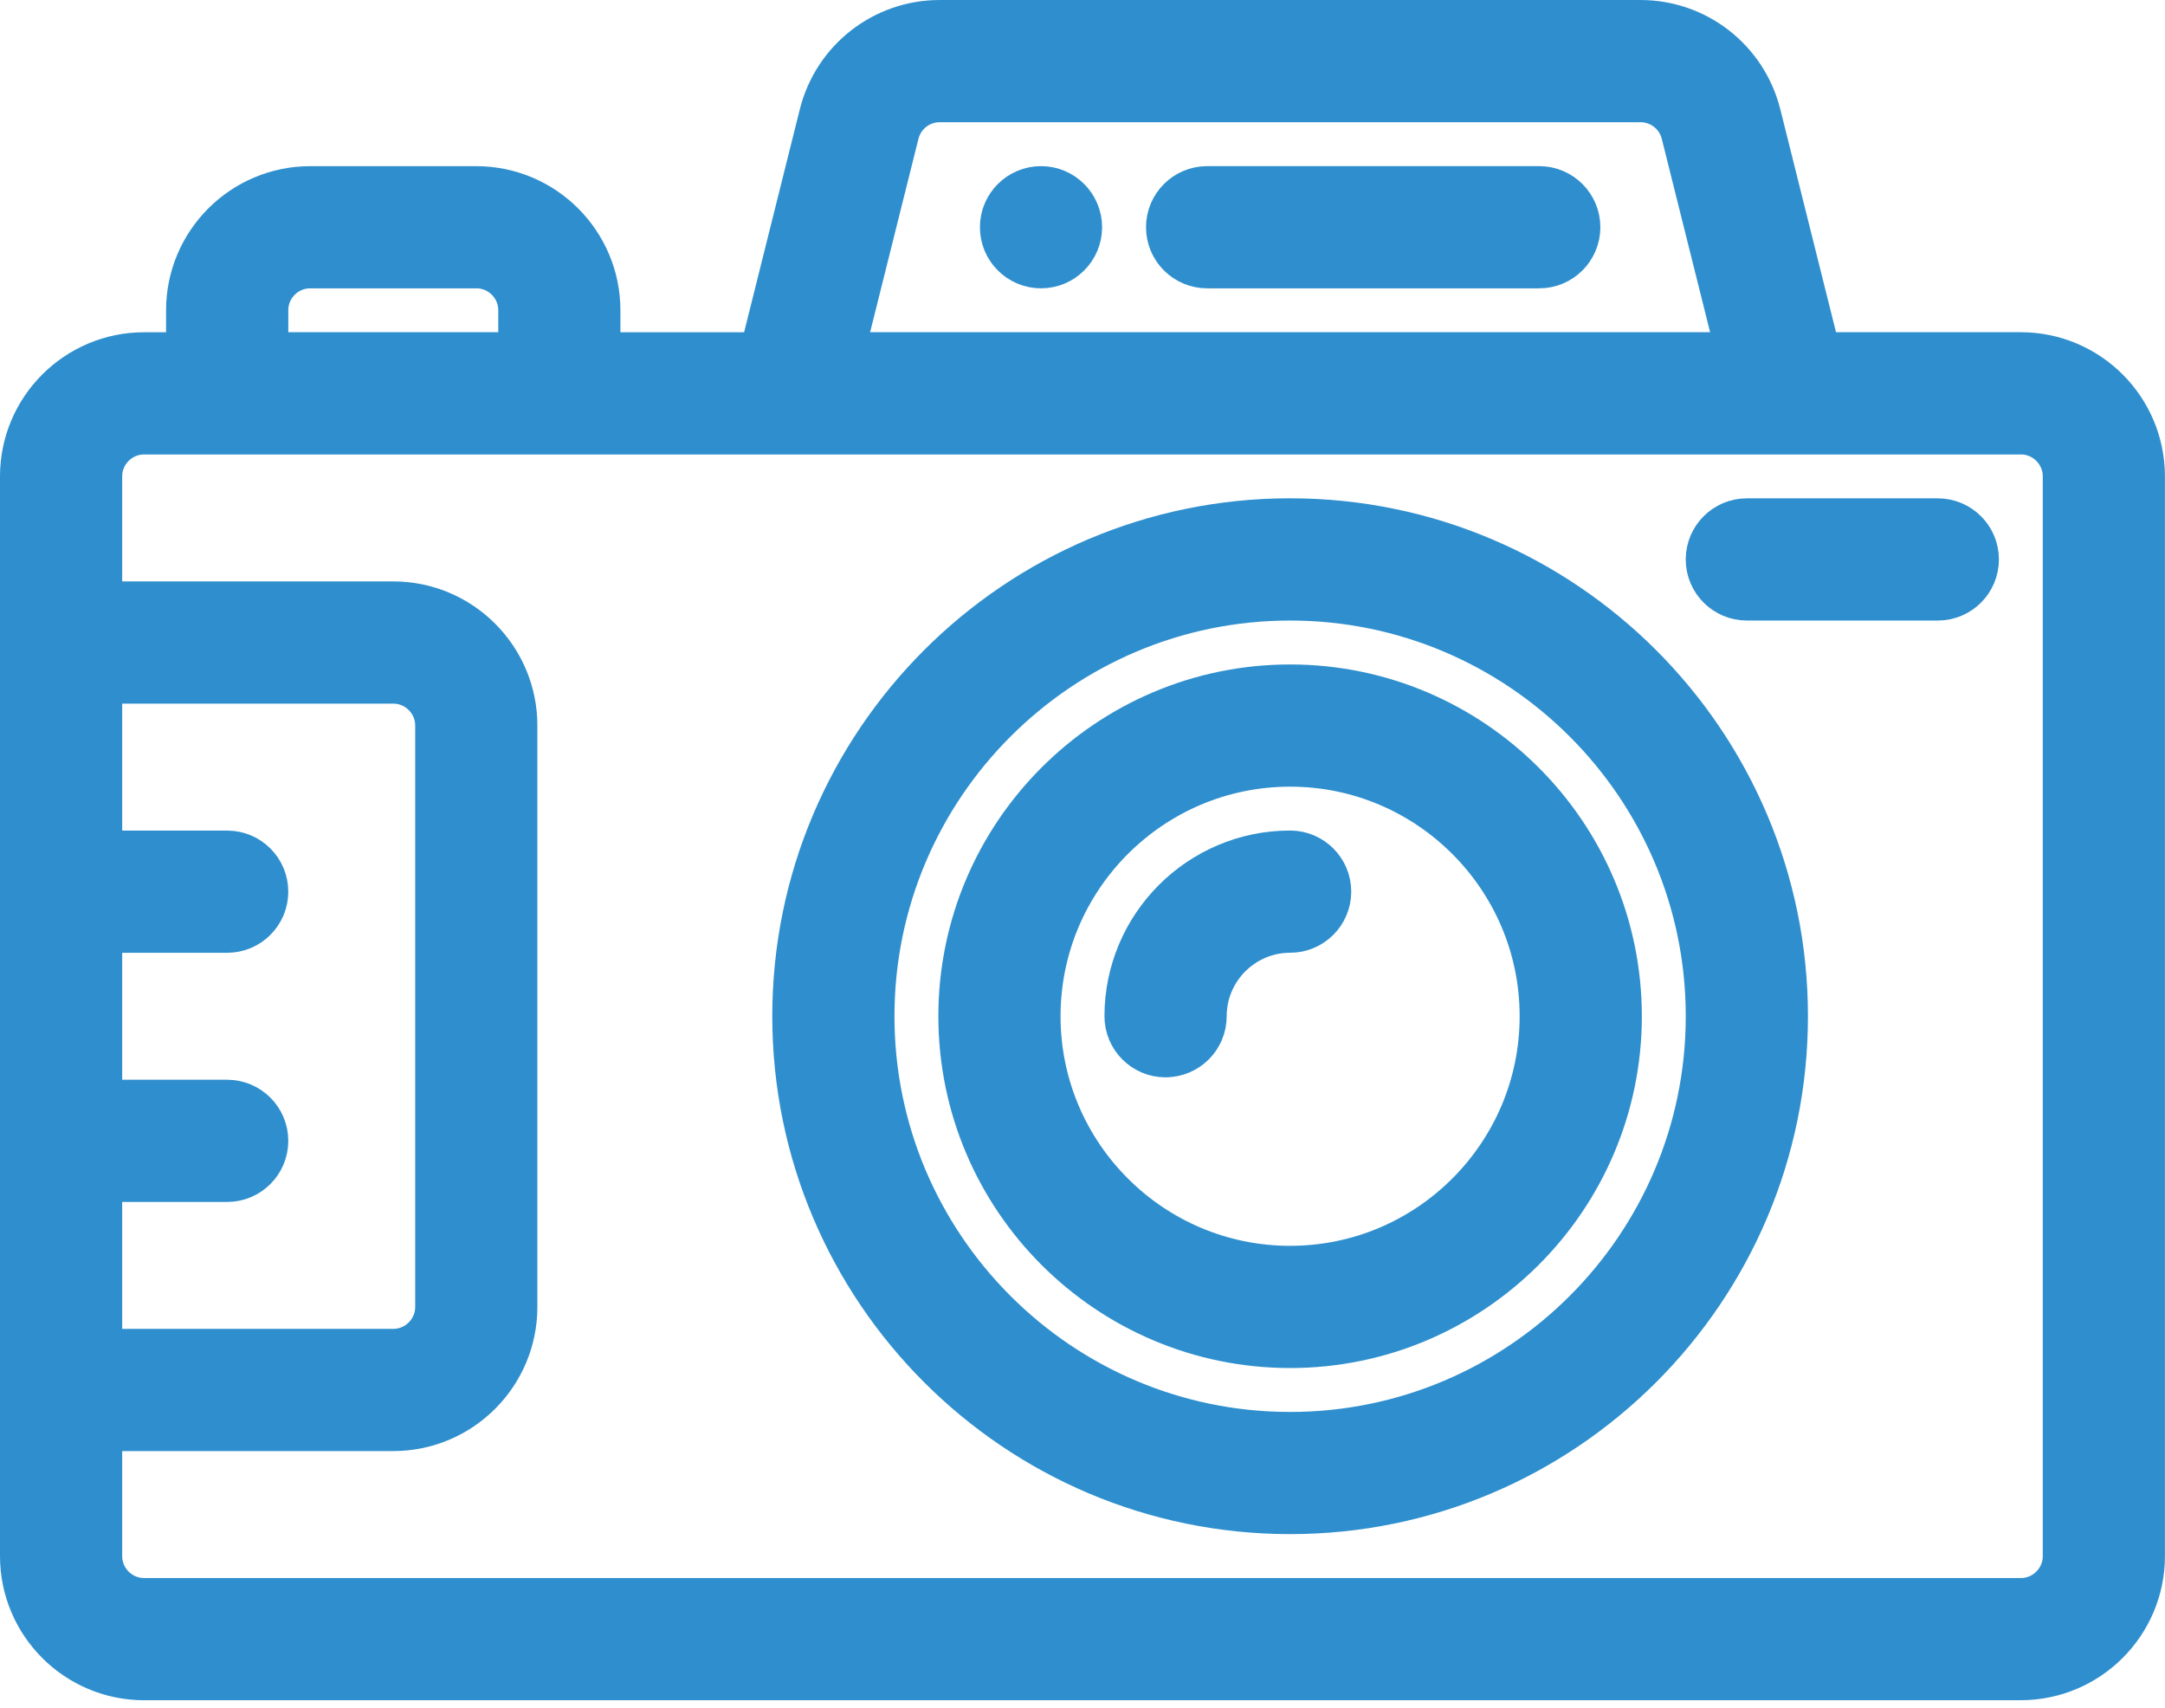 <svg width="161" height="127" viewBox="0 0 161 127" fill="none" xmlns="http://www.w3.org/2000/svg">
<path d="M77.415 18.439C76.564 18.439 75.871 17.746 75.871 16.896C75.871 16.046 76.564 15.352 77.415 15.352C78.265 15.352 78.958 16.046 78.958 16.896C78.958 17.746 78.265 18.439 77.415 18.439Z" fill="#2F8FCE" stroke="#2F8FCE" stroke-width="6" stroke-linecap="round" stroke-linejoin="round"/>
<path d="M10.718 123.42C6.461 123.42 3 119.956 3 115.702V35.422C3 31.165 6.464 27.704 10.718 27.704H15.349V23.073C15.349 18.816 18.813 15.355 23.067 15.355H35.419C39.676 15.355 43.137 18.819 43.137 23.073V27.704H57.678L62.39 8.849C63.252 5.406 66.333 3 69.882 3H121.988C125.536 3 128.615 5.403 129.48 8.846L134.192 27.701H150.276C154.533 27.701 157.995 31.165 157.995 35.419V115.699C157.995 119.956 154.53 123.417 150.276 123.417H10.718V123.42ZM6.087 115.702C6.087 118.256 8.164 120.333 10.718 120.333H150.28C152.833 120.333 154.91 118.256 154.91 115.702V35.422C154.91 32.868 152.833 30.791 150.28 30.791H10.718C8.164 30.791 6.087 32.868 6.087 35.422V46.23H29.244C33.502 46.23 36.962 49.694 36.962 53.948V97.175C36.962 101.433 33.498 104.894 29.244 104.894H6.087V115.702ZM6.087 101.806H29.244C31.798 101.806 33.875 99.729 33.875 97.175V53.948C33.875 51.395 31.798 49.318 29.244 49.318H6.087V64.757H16.895C17.746 64.757 18.439 65.45 18.439 66.3C18.439 67.15 17.746 67.844 16.895 67.844H6.087V83.283H16.895C17.746 83.283 18.439 83.976 18.439 84.827C18.439 85.677 17.746 86.37 16.895 86.37H6.087V101.809V101.806ZM69.885 6.087C67.753 6.087 65.905 7.531 65.39 9.597L60.864 27.701H131.014L126.489 9.597C125.971 7.531 124.122 6.087 121.994 6.087H69.888H69.885ZM23.07 18.439C20.516 18.439 18.439 20.516 18.439 23.07V27.701H40.053V23.07C40.053 20.516 37.975 18.439 35.422 18.439H23.07Z" fill="#2F8FCE" stroke="#2F8FCE" stroke-width="6" stroke-linecap="round" stroke-linejoin="round"/>
<path d="M95.939 111.068C76.36 111.068 60.43 95.141 60.43 75.559C60.43 55.977 76.357 40.05 95.939 40.05C115.52 40.05 131.448 55.977 131.448 75.559C131.448 95.141 115.52 111.068 95.939 111.068ZM95.939 43.14C78.061 43.14 63.517 57.684 63.517 75.562C63.517 93.44 78.061 107.984 95.939 107.984C113.817 107.984 128.361 93.44 128.361 75.562C128.361 57.684 113.817 43.14 95.939 43.14Z" fill="#2F8FCE" stroke="#2F8FCE" stroke-width="6" stroke-linecap="round" stroke-linejoin="round"/>
<path d="M95.939 98.719C83.171 98.719 72.781 88.33 72.781 75.562C72.781 62.794 83.171 52.405 95.939 52.405C108.706 52.405 119.096 62.794 119.096 75.562C119.096 88.33 108.706 98.719 95.939 98.719ZM95.939 55.492C84.871 55.492 75.868 64.494 75.868 75.562C75.868 86.63 84.871 95.632 95.939 95.632C107.006 95.632 116.008 86.63 116.008 75.562C116.008 64.494 107.006 55.492 95.939 55.492Z" fill="#2F8FCE" stroke="#2F8FCE" stroke-width="6" stroke-linecap="round" stroke-linejoin="round"/>
<path d="M86.676 77.105C85.826 77.105 85.133 76.412 85.133 75.562C85.133 69.604 89.981 64.753 95.941 64.753C96.791 64.753 97.485 65.447 97.485 66.297C97.485 67.147 96.791 67.841 95.941 67.841C91.684 67.841 88.223 71.305 88.223 75.559C88.223 76.409 87.53 77.102 86.679 77.102L86.676 77.105Z" fill="#2F8FCE" stroke="#2F8FCE" stroke-width="6" stroke-linecap="round" stroke-linejoin="round"/>
<path d="M89.766 18.439C88.916 18.439 88.223 17.746 88.223 16.896C88.223 16.046 88.916 15.352 89.766 15.352H114.467C115.317 15.352 116.011 16.046 116.011 16.896C116.011 17.746 115.317 18.439 114.467 18.439H89.766Z" fill="#2F8FCE" stroke="#2F8FCE" stroke-width="6" stroke-linecap="round" stroke-linejoin="round"/>
<path d="M129.903 43.14C129.053 43.14 128.359 42.447 128.359 41.596C128.359 40.746 129.053 40.053 129.903 40.053H144.106C144.956 40.053 145.65 40.746 145.65 41.596C145.65 42.447 144.956 43.14 144.106 43.14H129.903Z" fill="#2F8FCE" stroke="#2F8FCE" stroke-width="6" stroke-linecap="round" stroke-linejoin="round"/>
</svg>
